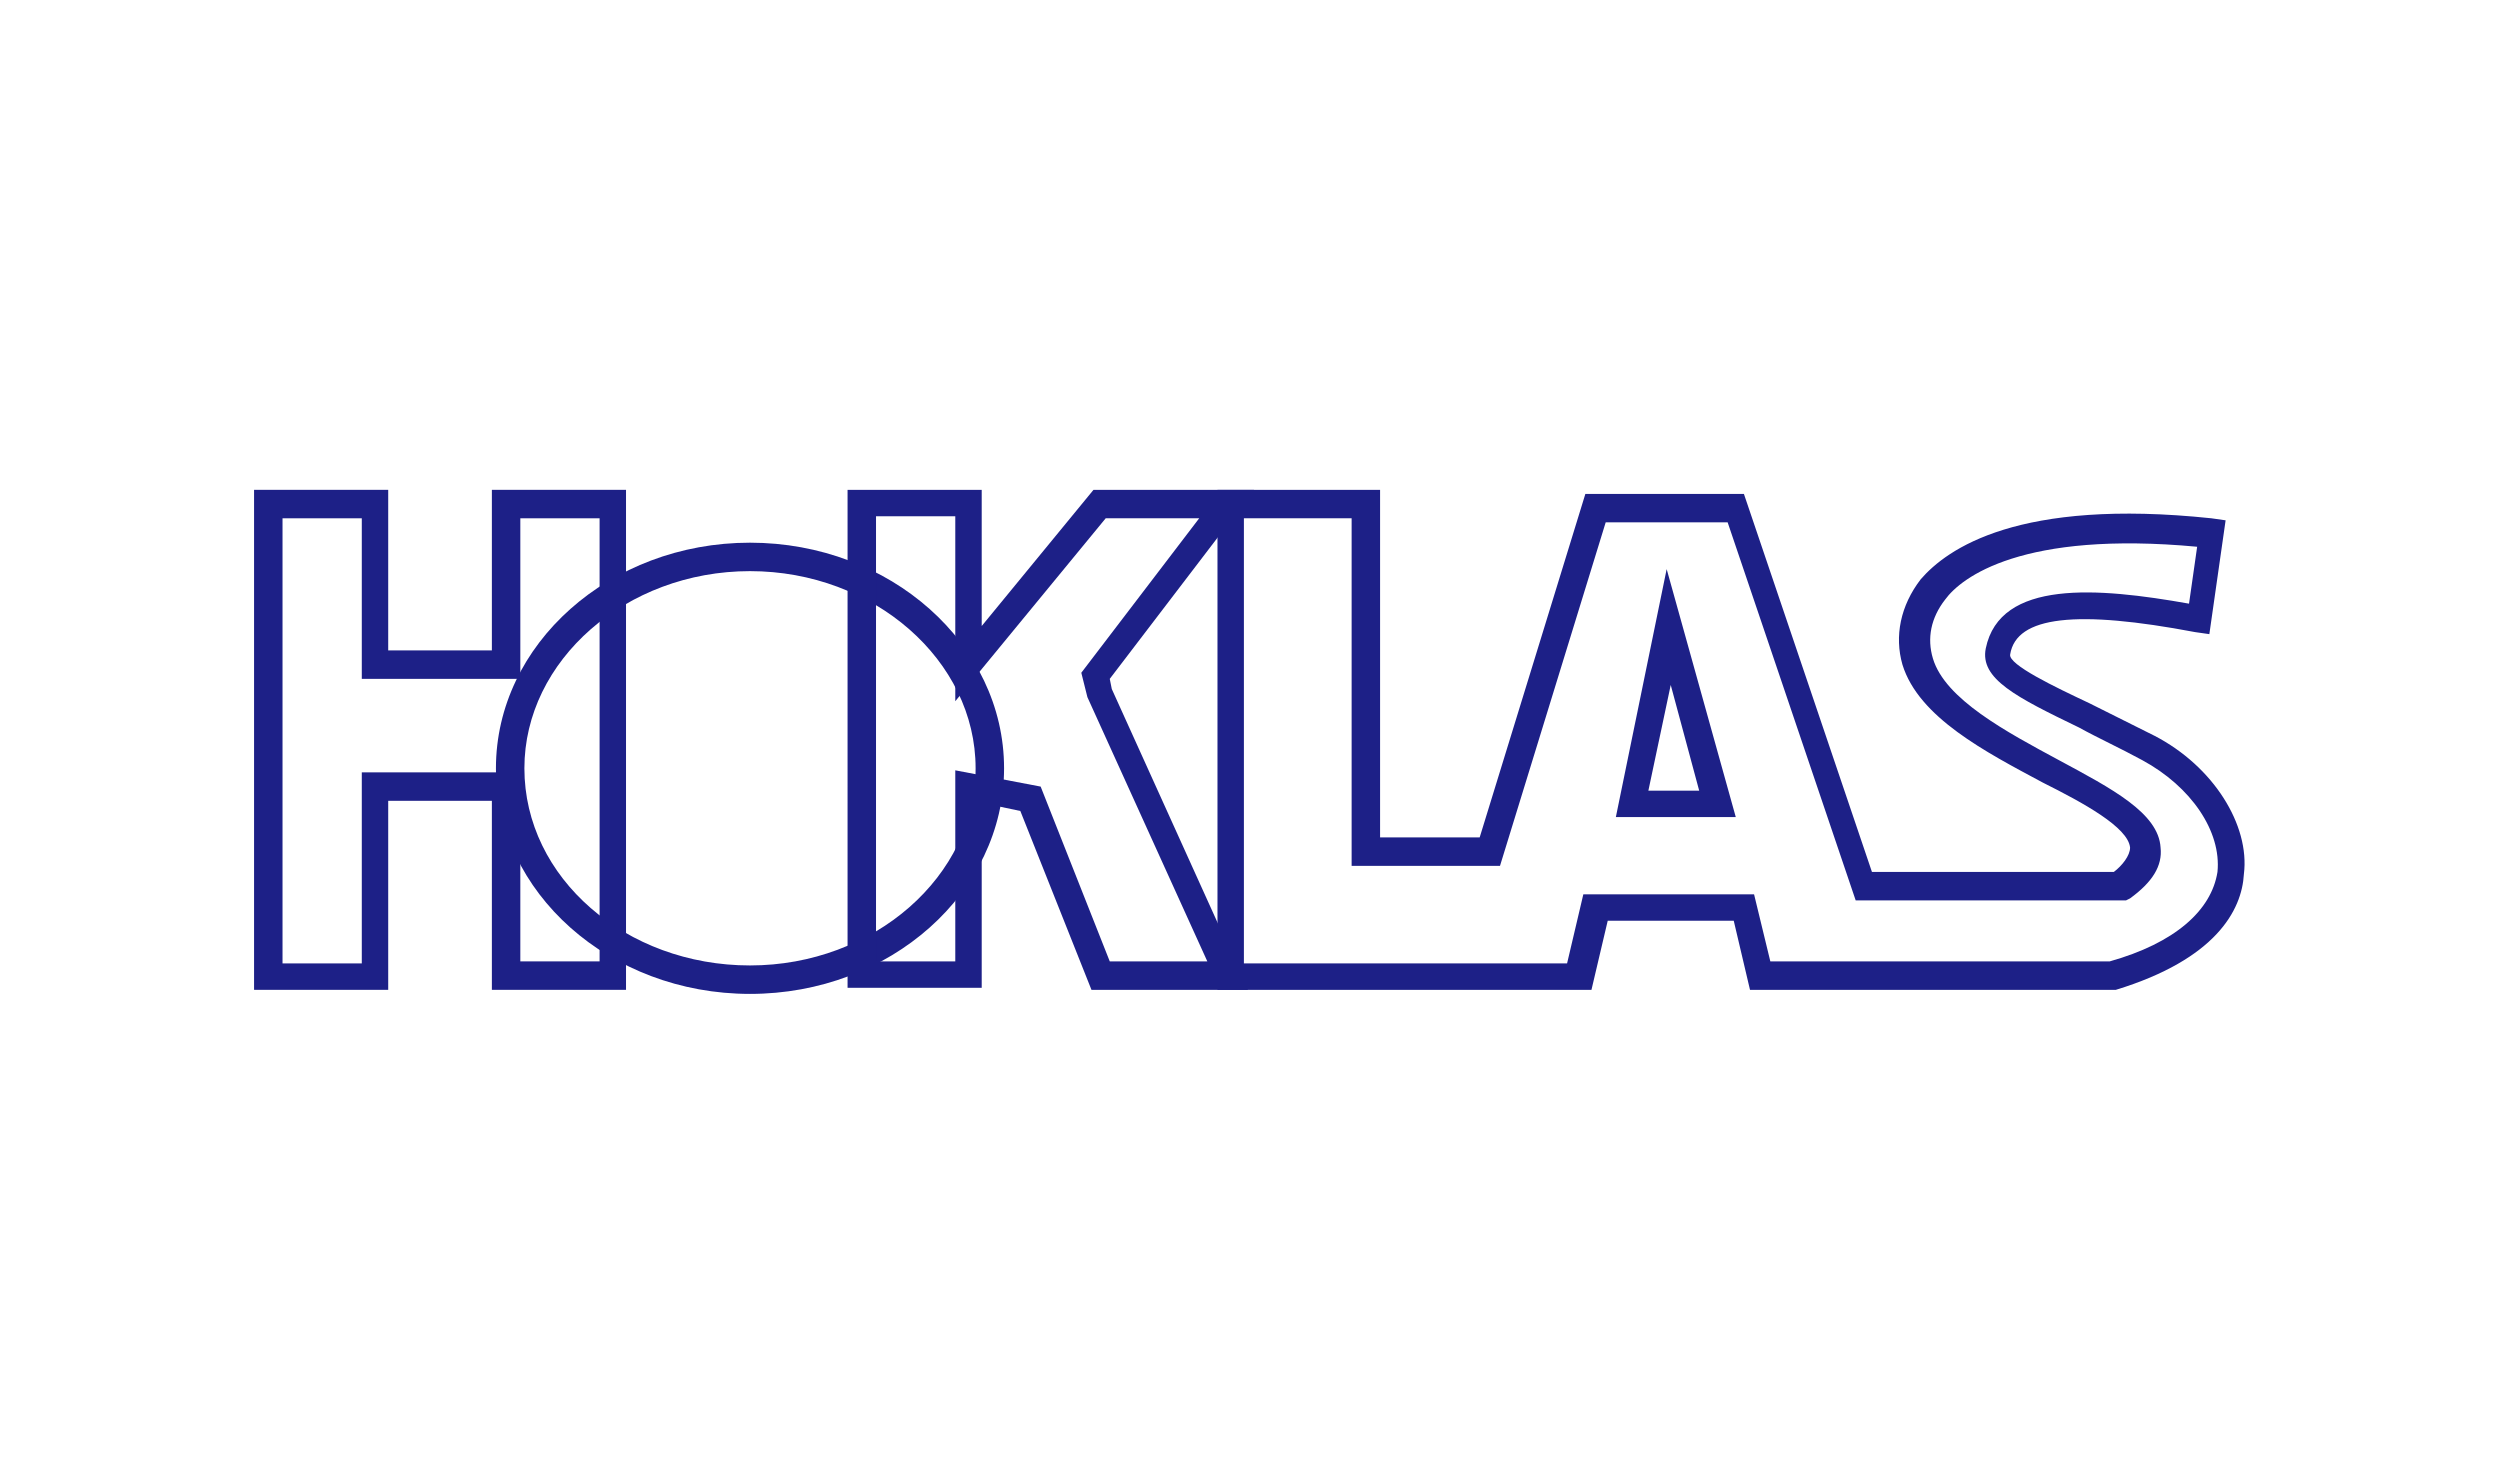 <?xml version="1.0" encoding="utf-8"?>
<!-- Generator: Adobe Illustrator 24.0.1, SVG Export Plug-In . SVG Version: 6.00 Build 0)  -->
<svg version="1.1" id="图层_1" xmlns="http://www.w3.org/2000/svg" xmlns:xlink="http://www.w3.org/1999/xlink" x="0px" y="0px"
	 viewBox="0 0 123 73" style="enable-background:new 0 0 123 73;" xml:space="preserve">
<style type="text/css">
	.st0{fill-rule:evenodd;clip-rule:evenodd;fill:#1D2087;}
	.st1{fill:#1D2087;}
	.st2{clip-path:url(#SVGID_3_);fill:#DA1516;}
	.st3{clip-path:url(#SVGID_4_);fill:#DA1516;}
</style>
<g>
	<g>
		<path class="st1" d="M30.8,48.7h-6.6v-9.3h-5.1v9.3h-6.6V24.1h6.6V32h5.1v-7.9h6.6V48.7z M25.6,47.3h3.9V25.5h-3.9v7.9h-7.8v-7.9
			h-3.9v21.9h3.9V38h7.8V47.3z"/>
		<path class="st1" d="M36.9,48.9c-6.9,0-12.5-5-12.5-11.1c0-6.1,5.6-11.1,12.5-11.1s12.5,5,12.5,11.1
			C49.4,43.9,43.8,48.9,36.9,48.9z M36.9,28.1c-6.1,0-11.1,4.4-11.1,9.7c0,5.4,5,9.7,11.1,9.7c6.1,0,11.1-4.4,11.1-9.7
			C48,32.5,43,28.1,36.9,28.1z"/>
		<path class="st1" d="M61.4,48.7h-7.7l-3.5-8.8l-1.9-0.4v9.1h-6.6V24.1h6.6v6.7l5.5-6.7h7.9l-7.1,9.3l0.1,0.5L61.4,48.7z
			 M54.6,47.3h4.8l-5.9-13l-0.3-1.2l5.8-7.6h-4.6L47,34.5v-9.1h-3.9v21.9H47v-9.4l4.2,0.8L54.6,47.3z"/>
		<path class="st1" d="M104.1,48.7h-18l-0.8-3.4h-6.2l-0.8,3.4H59.9V24.1h8v17.1h4.9L78,24.3h7.8l6.3,18.6h11.9
			c0.4-0.3,0.8-0.8,0.8-1.2c-0.1-1-2.3-2.2-4.3-3.2c-2.8-1.5-6.1-3.2-6.9-5.8c-0.4-1.4-0.1-2.9,0.9-4.2c1.3-1.5,4.8-4,14.3-3
			l0.7,0.1l-0.8,5.6l-0.7-0.1c-5.8-1.1-8.8-0.8-9.1,1.1c-0.1,0.5,2.2,1.6,3.9,2.4c1,0.5,2,1,3.2,1.6c2.9,1.5,4.7,4.4,4.4,6.8
			C110.3,44.8,109,47.2,104.1,48.7L104.1,48.7z M87.1,47.3h16.7c3.2-0.9,5-2.5,5.3-4.4c0.2-2-1.3-4.2-3.7-5.5
			c-1.1-0.6-2.2-1.1-3.1-1.6c-3.1-1.5-4.9-2.4-4.6-3.9c0.7-3.4,5.5-3,10-2.2l0.4-2.8c-8.6-0.8-11.6,1.5-12.4,2.6
			c-0.7,0.9-0.9,1.9-0.6,2.9c0.6,2,3.6,3.6,6.2,5c2.6,1.4,4.9,2.6,5,4.3c0.1,0.9-0.4,1.7-1.5,2.5l-0.2,0.1H91.3l-6.3-18.6H79
			l-5.2,16.9h-7.3V25.5h-5.3v21.9h15.9l0.8-3.4h8.4L87.1,47.3z M85.4,40.2h-5.9L82,28L85.4,40.2z M81.1,38.9h2.5l-1.4-5.2L81.1,38.9
			z"/>
	</g>
</g>
</svg>
